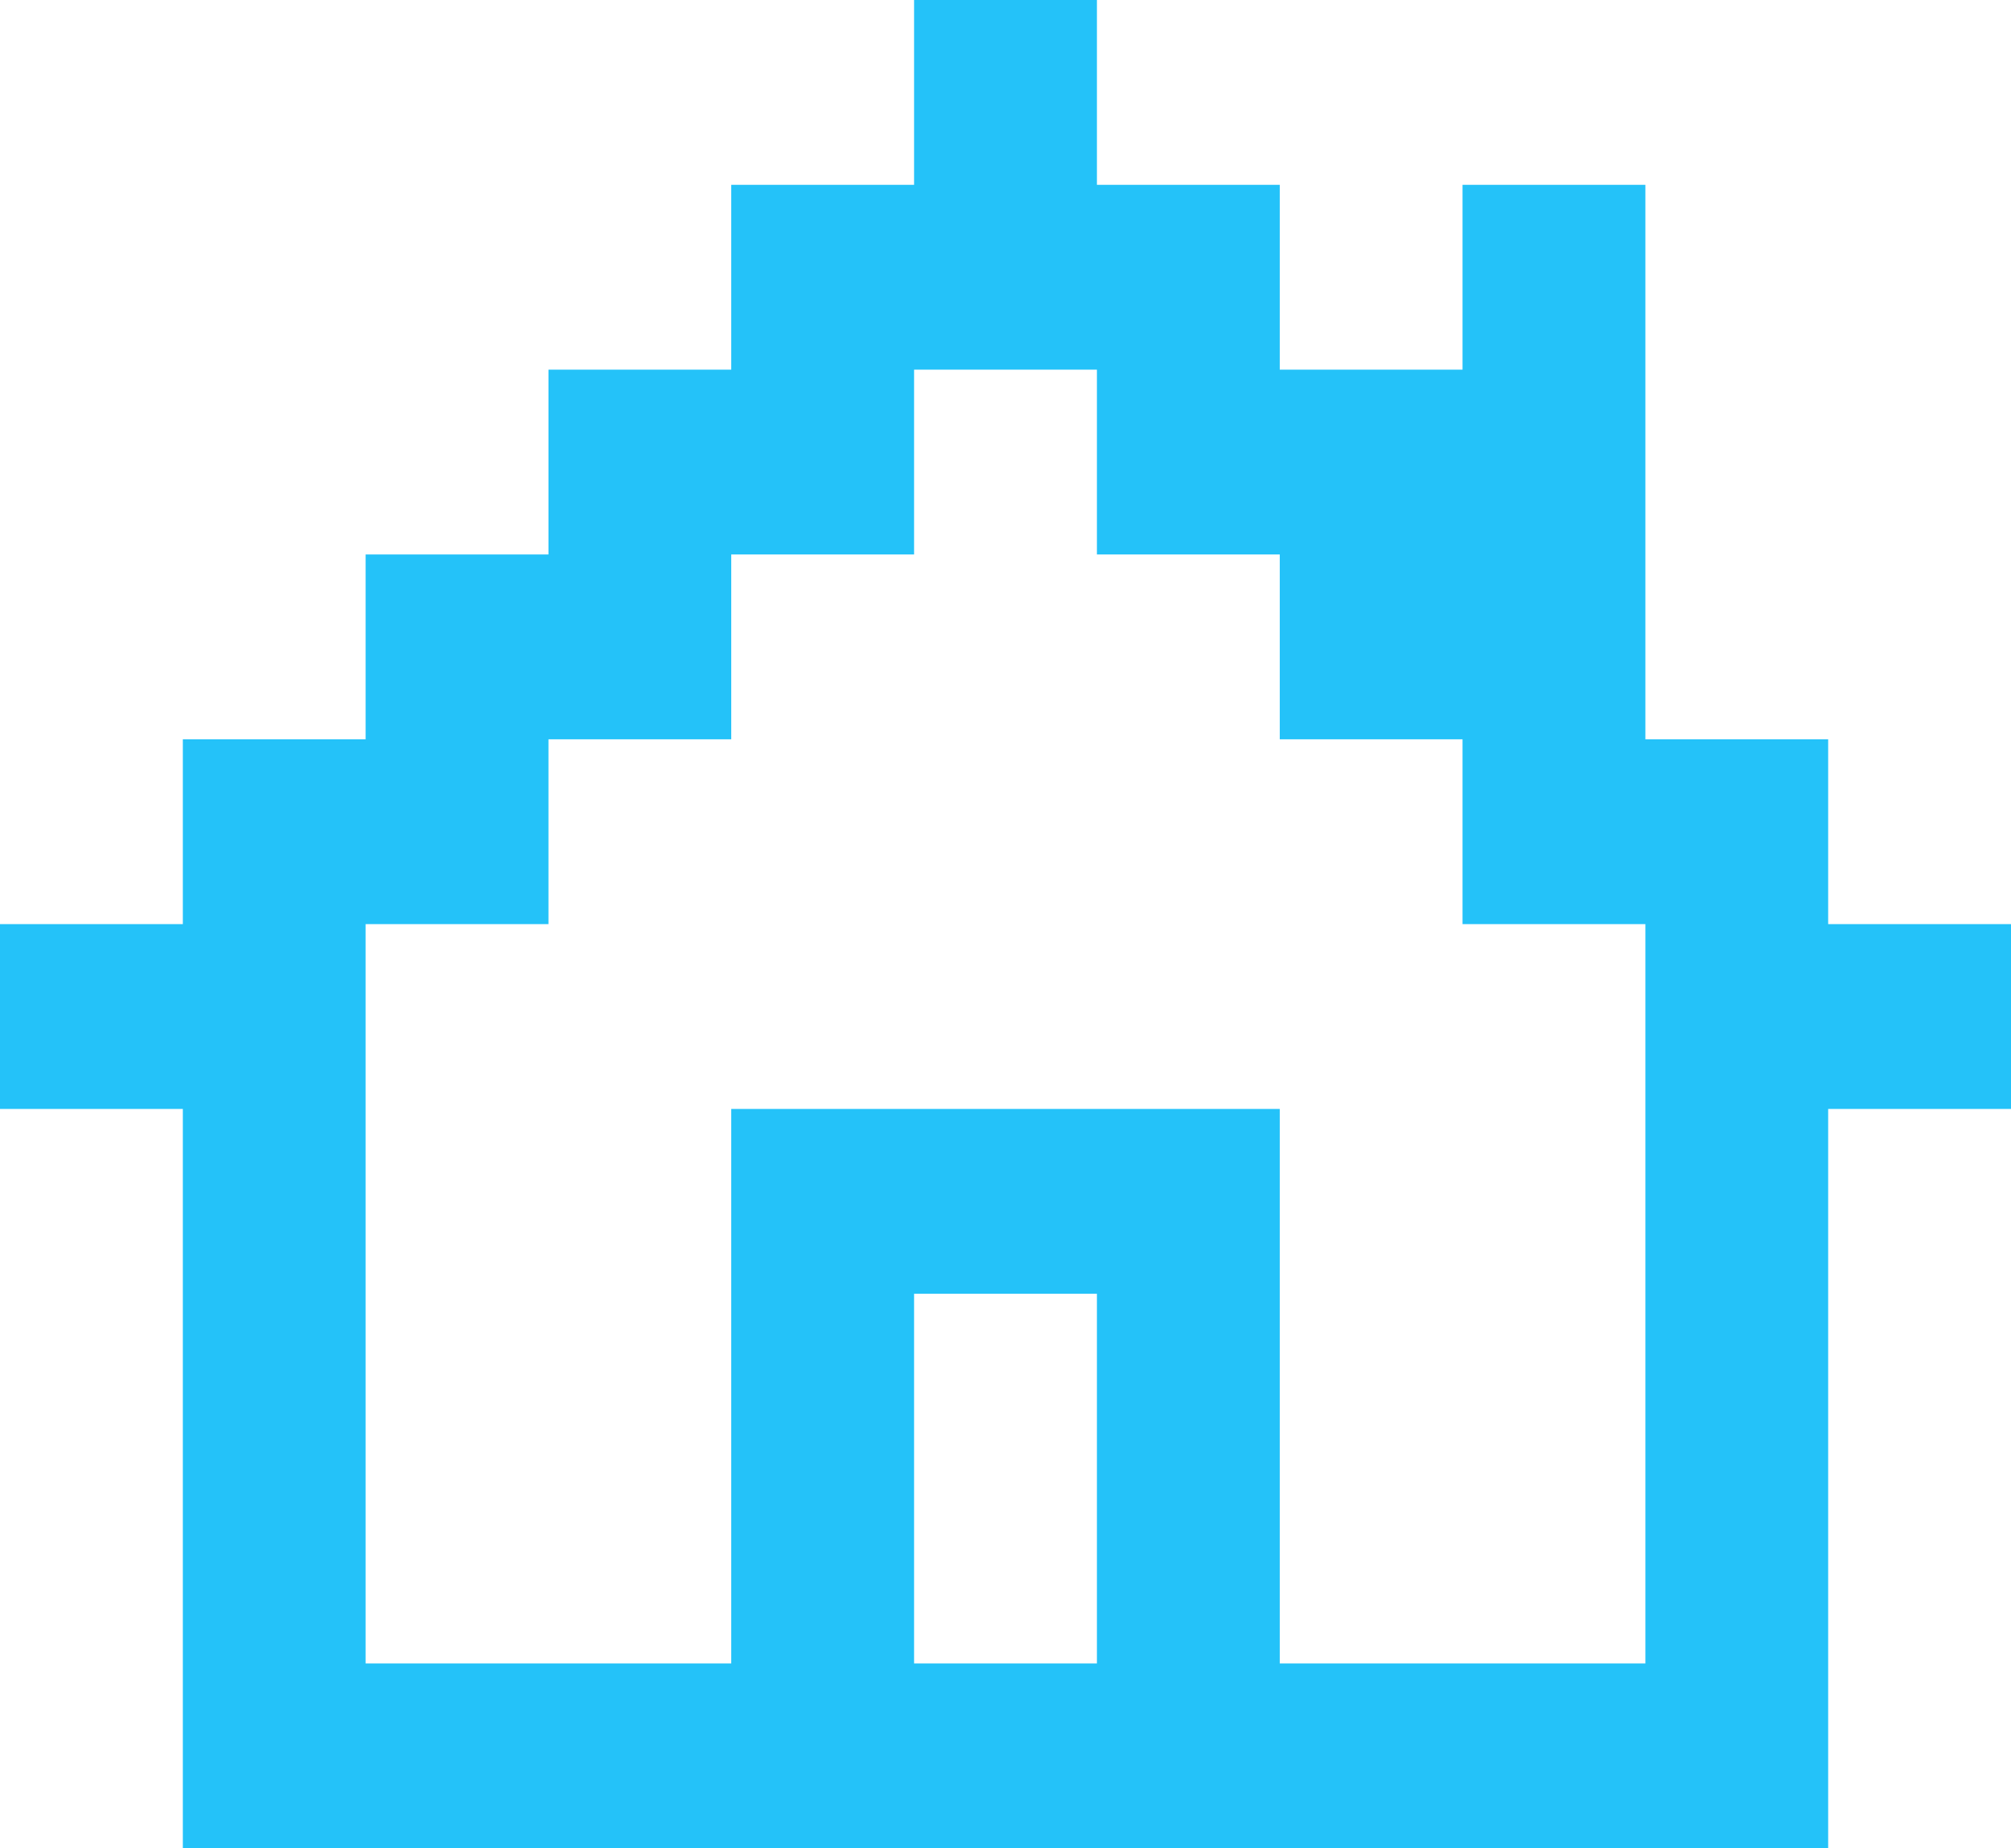 <svg width="37" height="34" viewBox="0 0 37 34" fill="none" xmlns="http://www.w3.org/2000/svg">
<path d="M33.636 17V13.6H30.273V10.2V6.8V3.4H26.909V6.8H23.546V3.4H20.182V0H16.818V3.4H13.454V6.8H10.091V10.2H6.727V13.6H3.364V17H0V20.4H3.364V22.1V23.8V25.5V27.2V28.9V30.6V32.3V34H6.727H8.409H10.091H11.773H13.454H15.136H16.818H18.5H20.182H21.864H23.546H25.227H26.909H28.591H30.273H33.636V32.3V30.6V28.9V27.2V25.5V23.8V22.1V20.4H37V17H33.636ZM18.5 30.6H16.818V28.9V27.2V25.5V23.8H18.5H20.182V25.5V27.2V28.9V30.6H18.5ZM30.273 22.1V23.8V25.5V27.2V28.9V30.6H28.591H26.909H25.227H23.546V28.9V27.2V25.5V23.8V20.4H21.864H20.182H18.5H16.818H15.136H13.454V23.8V25.5V27.2V28.9V30.6H11.773H10.091H8.409H6.727V28.9V27.2V25.5V23.8V22.1V20.4V17H10.091V13.6H13.454V10.2H16.818V6.8H20.182V10.2H23.546V13.6H26.909V17H30.273V20.4V22.1Z" fill="#24C2F9"/>
</svg>
